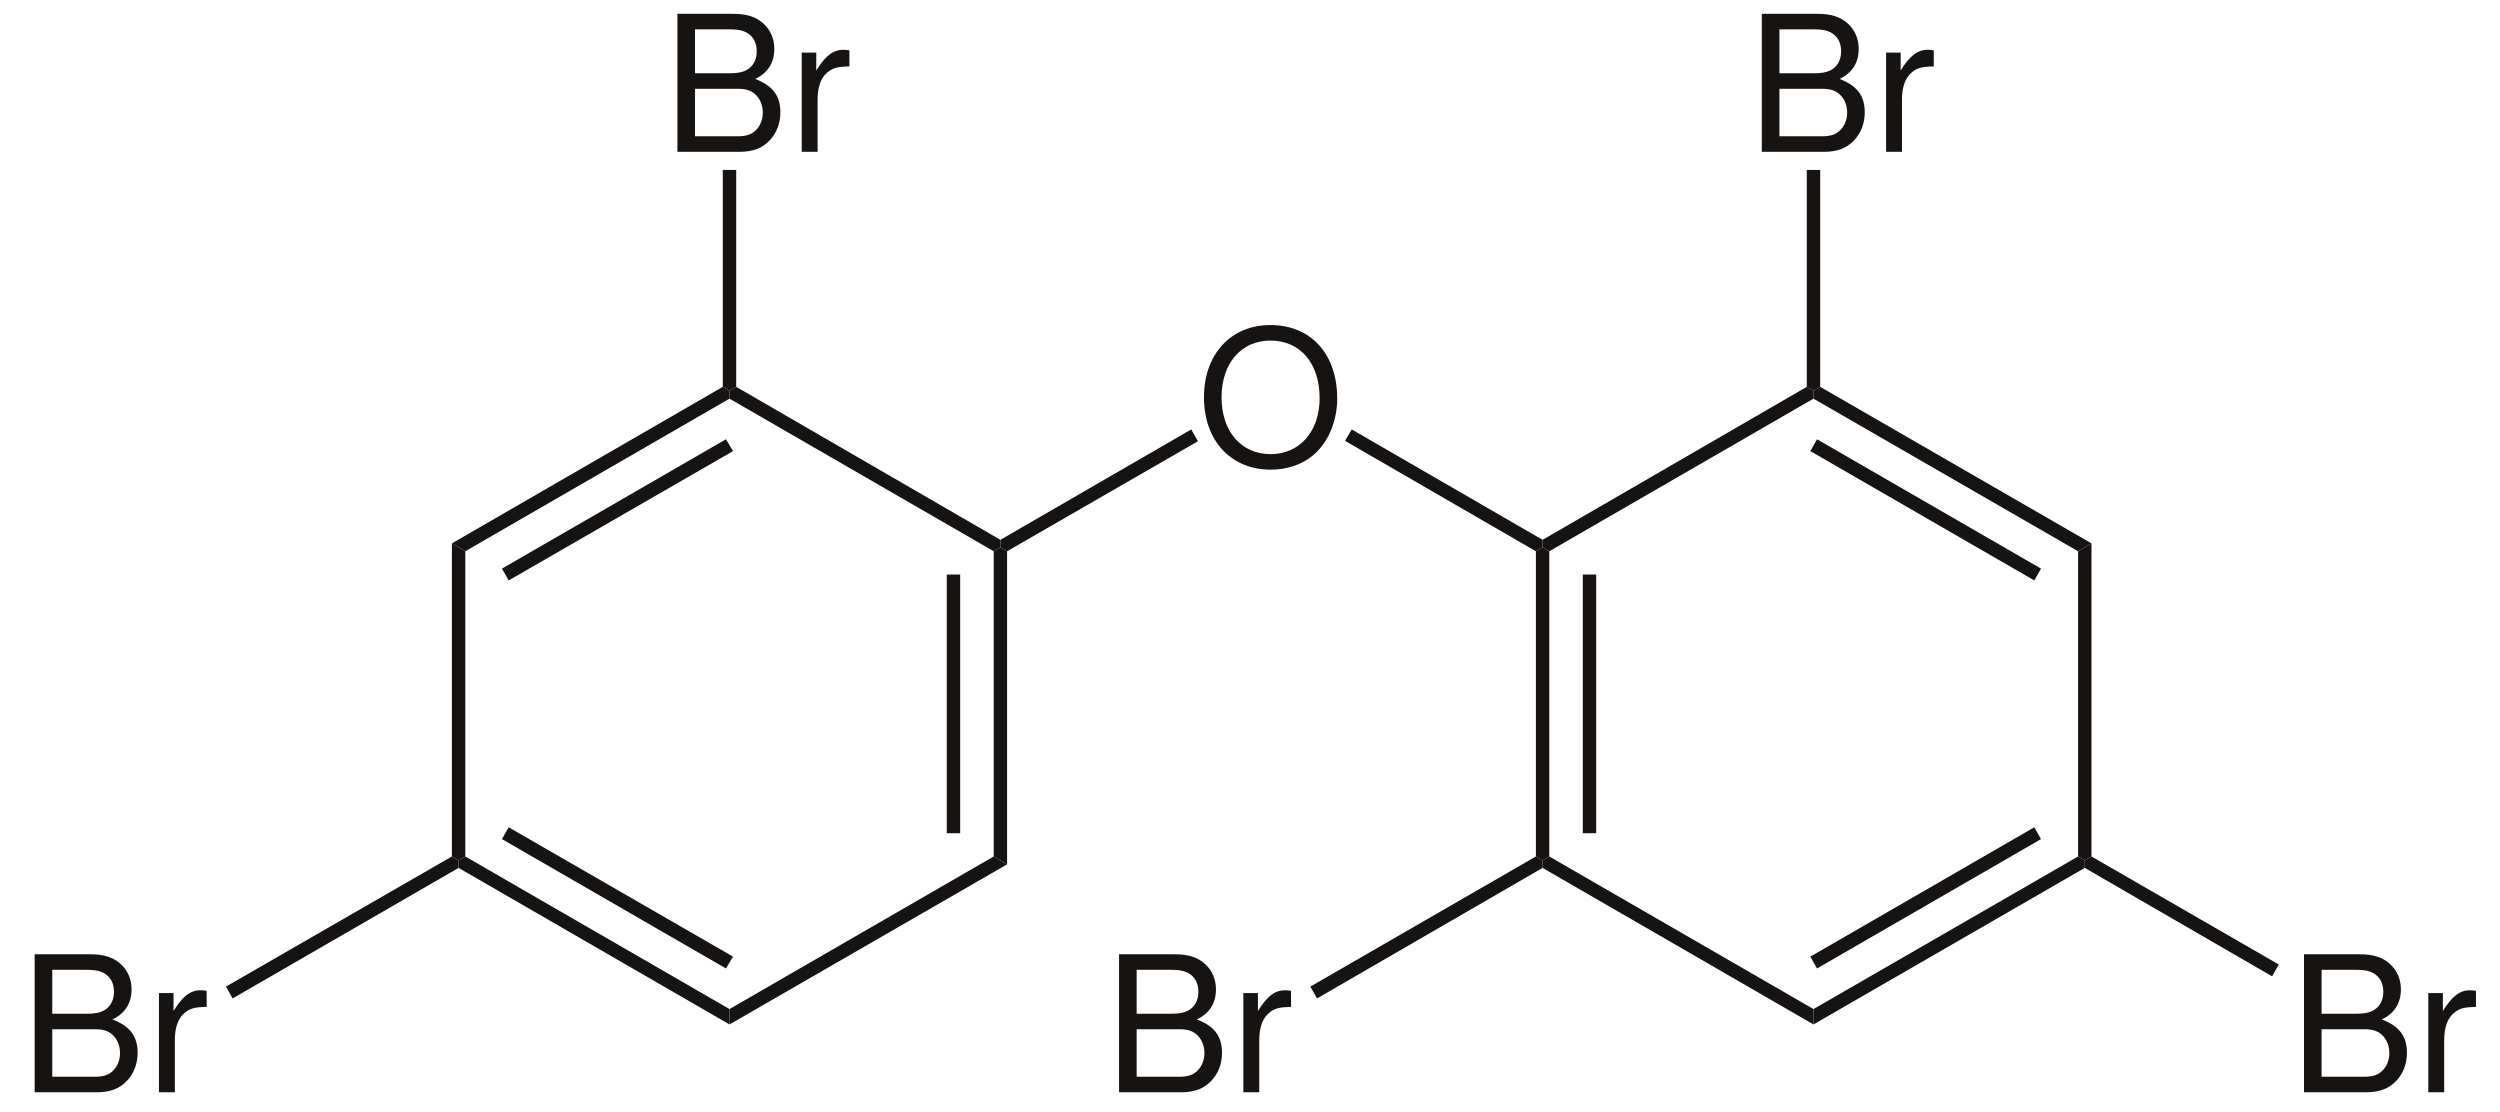 <svg width="317pt" xmlns="http://www.w3.org/2000/svg" height="188" viewBox="0 0 317 141"><path d="m1.7 39.7-.85.5-.85-.5V0l1.7 1v38.7Z" transform="translate(57.3 68.9)" style="fill:#161413;fill-rule:nonzero;stroke:none;stroke-width:1.7;stroke-linecap:butt;stroke-linejoin:miter;stroke-dasharray:none"/><path d="M34.35 19.349v1.95L0 1.45V.5L.85 0l33.5 19.349Z" transform="translate(58.15 108.6)" style="fill:#161413;fill-rule:nonzero;stroke:none;stroke-width:1.7;stroke-linecap:butt;stroke-linejoin:miter;stroke-dasharray:none"/><path d="m29.3 16.401-.9 1.5L0 1.5.85 0 29.3 16.401Z" transform="translate(63.65 104.899)" style="fill:#161413;fill-rule:nonzero;stroke:none;stroke-width:1.7;stroke-linecap:butt;stroke-linejoin:miter;stroke-dasharray:none"/><path d="m33.5 0 1.699 1L0 21.299v-1.95L33.5 0Z" transform="translate(92.5 108.6)" style="fill:#161413;fill-rule:nonzero;stroke:none;stroke-width:1.7;stroke-linecap:butt;stroke-linejoin:miter;stroke-dasharray:none"/><path d="M0 .5.85 0l.849.5v39.7L0 39.2V.5Z" transform="translate(126 69.4)" style="fill:#161413;fill-rule:nonzero;stroke:none;stroke-width:1.7;stroke-linecap:butt;stroke-linejoin:miter;stroke-dasharray:none"/><path d="M0 0h1.7v32.8H0V0Z" transform="translate(120.05 72.85)" style="fill:#161413;fill-rule:nonzero;stroke:none;stroke-width:1.7;stroke-linecap:butt;stroke-linejoin:miter;stroke-dasharray:none"/><path d="M0 1.5v-1L.85 0l33.5 19.4v.95l-.85.5L0 1.5Z" transform="translate(92.5 49.05)" style="fill:#161413;fill-rule:nonzero;stroke:none;stroke-width:1.7;stroke-linecap:butt;stroke-linejoin:miter;stroke-dasharray:none"/><path d="m1.7 20.85-1.7-1L34.35 0l.85.5v1L1.7 20.85Z" transform="translate(57.3 49.05)" style="fill:#161413;fill-rule:nonzero;stroke:none;stroke-width:1.7;stroke-linecap:butt;stroke-linejoin:miter;stroke-dasharray:none"/><path d="M.85 17.9 0 16.4 28.4 0l.9 1.5L.85 17.9Z" transform="translate(63.65 55.7)" style="fill:#161413;fill-rule:nonzero;stroke:none;stroke-width:1.7;stroke-linecap:butt;stroke-linejoin:miter;stroke-dasharray:none"/><path d="M8.424 0C3.408 0 0 3.696 0 9.168c0 5.473 3.408 9.168 8.448 9.168 2.112 0 4.008-.647 5.424-1.848 1.896-1.608 3.024-4.32 3.024-7.175C16.896 3.671 13.56 0 8.424 0Zm0 1.968c3.792 0 6.24 2.88 6.24 7.297 0 4.223-2.52 7.103-6.216 7.103-3.72 0-6.216-2.88-6.216-7.2s2.496-7.2 6.192-7.2Z" transform="translate(152.662 41.216)" style="fill:#161413;fill-rule:evenodd;stroke:none;stroke-width:1.7;stroke-linecap:butt;stroke-linejoin:miter;stroke-dasharray:none"/><path d="m24.2 0 .849 1.5-24.2 13.95-.849-.5V14L24.2 0Z" transform="translate(126.85 54.45)" style="fill:#161413;fill-rule:nonzero;stroke:none;stroke-width:1.7;stroke-linecap:butt;stroke-linejoin:miter;stroke-dasharray:none"/><path d="M25.05 14v.95l-.85.5L0 1.45.849 0 25.05 14Z" transform="translate(170.55 54.45)" style="fill:#161413;fill-rule:nonzero;stroke:none;stroke-width:1.7;stroke-linecap:butt;stroke-linejoin:miter;stroke-dasharray:none"/><path d="m1.699 39.2-.849.5-.85-.5V.5L.85 0l.849.5v38.7Z" transform="translate(194.75 69.4)" style="fill:#161413;fill-rule:nonzero;stroke:none;stroke-width:1.7;stroke-linecap:butt;stroke-linejoin:miter;stroke-dasharray:none"/><path d="M1.7 32.8H0V0h1.7v32.8Z" transform="translate(200.699 72.85)" style="fill:#161413;fill-rule:nonzero;stroke:none;stroke-width:1.7;stroke-linecap:butt;stroke-linejoin:miter;stroke-dasharray:none"/><path d="M34.349 19.349v1.95L0 1.45V.5L.849 0l33.5 19.349Z" transform="translate(195.6 108.6)" style="fill:#161413;fill-rule:nonzero;stroke:none;stroke-width:1.7;stroke-linecap:butt;stroke-linejoin:miter;stroke-dasharray:none"/><path d="m33.551 0 .85.5v.95L0 21.299v-1.95L33.551 0Z" transform="translate(229.949 108.6)" style="fill:#161413;fill-rule:nonzero;stroke:none;stroke-width:1.7;stroke-linecap:butt;stroke-linejoin:miter;stroke-dasharray:none"/><path d="m28.399 0 .851 1.5L.849 17.901 0 16.401 28.399 0Z" transform="translate(229.55 104.899)" style="fill:#161413;fill-rule:nonzero;stroke:none;stroke-width:1.7;stroke-linecap:butt;stroke-linejoin:miter;stroke-dasharray:none"/><path d="m0 1 1.699-1v39.7l-.849.5-.85-.5V1Z" transform="translate(263.5 68.9)" style="fill:#161413;fill-rule:nonzero;stroke:none;stroke-width:1.7;stroke-linecap:butt;stroke-linejoin:miter;stroke-dasharray:none"/><path d="M0 1.5v-1L.851 0 35.25 19.85l-1.699 1L0 1.5Z" transform="translate(229.949 49.05)" style="fill:#161413;fill-rule:nonzero;stroke:none;stroke-width:1.7;stroke-linecap:butt;stroke-linejoin:miter;stroke-dasharray:none"/><path d="M0 1.5.849 0 29.25 16.4l-.851 1.5L0 1.5Z" transform="translate(229.55 55.7)" style="fill:#161413;fill-rule:nonzero;stroke:none;stroke-width:1.7;stroke-linecap:butt;stroke-linejoin:miter;stroke-dasharray:none"/><path d="M.849 20.85 0 20.35v-.95L33.5 0l.849.5v1L.849 20.85Z" transform="translate(195.6 49.05)" style="fill:#161413;fill-rule:nonzero;stroke:none;stroke-width:1.7;stroke-linecap:butt;stroke-linejoin:miter;stroke-dasharray:none"/><path d="M0 17.496h7.896c1.656 0 2.88-.456 3.816-1.464.863-.912 1.344-2.16 1.344-3.528 0-2.111-.96-3.384-3.193-4.248 1.584-.744 2.424-2.04 2.424-3.816 0-1.272-.48-2.4-1.392-3.215C9.983.384 8.784 0 7.104 0H0v17.496Zm2.231-9.96V1.968h4.32c1.249 0 1.944.168 2.545.624.624.48.96 1.2.96 2.16 0 .936-.336 1.68-.96 2.16-.6.456-1.296.624-2.544.624h-4.32Zm0 7.992V9.504H7.68c1.08 0 1.8.265 2.328.84.527.553.815 1.32.815 2.184 0 .84-.288 1.608-.815 2.16-.528.576-1.248.84-2.328.84H2.23Z" transform="translate(85.897 1.754)" style="fill:#161413;fill-rule:evenodd;stroke:none;stroke-width:1.7;stroke-linecap:butt;stroke-linejoin:miter;stroke-dasharray:none"/><path d="M0 .36v12.575h2.016V6.407c0-1.8.456-2.975 1.416-3.672.624-.456 1.224-.6 2.616-.624V.071A4.819 4.819 0 0 0 5.28 0C3.984 0 3 .768 1.848 2.64V.36H0Z" transform="translate(101.656 6.314)" style="fill:#161413;fill-rule:evenodd;stroke:none;stroke-width:1.7;stroke-linecap:butt;stroke-linejoin:miter;stroke-dasharray:none"/><path d="M0 0h1.7v27.5l-.85.5-.85-.5V0Z" transform="translate(91.65 21.55)" style="fill:#161413;fill-rule:nonzero;stroke:none;stroke-width:1.7;stroke-linecap:butt;stroke-linejoin:miter;stroke-dasharray:none"/><path d="M0 17.496h7.896c1.656 0 2.88-.456 3.816-1.464.864-.912 1.344-2.16 1.344-3.528 0-2.111-.96-3.384-3.192-4.248 1.584-.744 2.424-2.04 2.424-3.816 0-1.272-.48-2.4-1.392-3.215C9.984.384 8.784 0 7.104 0H0v17.496Zm2.232-9.96V1.968h4.32c1.248 0 1.944.168 2.544.624.624.48.96 1.2.96 2.16 0 .936-.336 1.68-.96 2.16-.6.456-1.296.624-2.544.624h-4.32Zm0 7.992V9.504H7.68c1.08 0 1.8.265 2.328.84.528.553.816 1.32.816 2.184 0 .84-.288 1.608-.816 2.16-.528.576-1.248.84-2.328.84H2.232Z" transform="translate(223.396 1.754)" style="fill:#161413;fill-rule:evenodd;stroke:none;stroke-width:1.7;stroke-linecap:butt;stroke-linejoin:miter;stroke-dasharray:none"/><path d="M0 .36v12.575h2.016V6.407c0-1.8.456-2.975 1.416-3.672.624-.456 1.224-.6 2.616-.624V.071A4.819 4.819 0 0 0 5.28 0C3.984 0 3 .768 1.848 2.64V.36H0Z" transform="translate(239.156 6.314)" style="fill:#161413;fill-rule:evenodd;stroke:none;stroke-width:1.7;stroke-linecap:butt;stroke-linejoin:miter;stroke-dasharray:none"/><path d="M0 0h1.7v27.5l-.851.5L0 27.5V0Z" transform="translate(229.1 21.55)" style="fill:#161413;fill-rule:nonzero;stroke:none;stroke-width:1.7;stroke-linecap:butt;stroke-linejoin:miter;stroke-dasharray:none"/><path d="M0 17.496h7.896c1.656 0 2.88-.456 3.816-1.464.864-.912 1.344-2.16 1.344-3.528 0-2.112-.96-3.384-3.192-4.248 1.584-.744 2.424-2.04 2.424-3.816 0-1.272-.48-2.4-1.392-3.215C9.984.384 8.784 0 7.104 0H0v17.496Zm2.232-9.96V1.968h4.32c1.248 0 1.944.168 2.544.624.624.48.96 1.2.96 2.16 0 .936-.336 1.68-.96 2.16-.6.456-1.296.624-2.544.624h-4.32Zm0 7.992V9.504H7.68c1.08 0 1.8.264 2.328.84.528.552.816 1.32.816 2.184 0 .84-.288 1.608-.816 2.16-.528.576-1.248.84-2.328.84H2.232Z" transform="translate(292.146 121.004)" style="fill:#161413;fill-rule:evenodd;stroke:none;stroke-width:1.7;stroke-linecap:butt;stroke-linejoin:miter;stroke-dasharray:none"/><path d="M0 .36v12.576h2.016V6.408c0-1.8.456-2.976 1.416-3.672.624-.456 1.224-.6 2.616-.624V.072C5.712.024 5.544 0 5.28 0 3.984 0 3 .768 1.848 2.64V.36H0Z" transform="translate(307.906 125.564)" style="fill:#161413;fill-rule:evenodd;stroke:none;stroke-width:1.7;stroke-linecap:butt;stroke-linejoin:miter;stroke-dasharray:none"/><path d="m24.599 13.7-.849 1.5L0 1.45V.5L.849 0l23.75 13.7Z" transform="translate(264.35 108.6)" style="fill:#161413;fill-rule:nonzero;stroke:none;stroke-width:1.7;stroke-linecap:butt;stroke-linejoin:miter;stroke-dasharray:none"/><path d="M0 17.496h7.896c1.656 0 2.88-.456 3.816-1.464.863-.912 1.344-2.16 1.344-3.528 0-2.112-.96-3.384-3.193-4.248 1.584-.744 2.424-2.04 2.424-3.816 0-1.272-.48-2.4-1.392-3.215C9.983.384 8.784 0 7.104 0H0v17.496Zm2.231-9.96V1.968h4.32c1.249 0 1.944.168 2.545.624.624.48.96 1.2.96 2.16 0 .936-.336 1.68-.96 2.16-.6.456-1.296.624-2.544.624h-4.32Zm0 7.992V9.504H7.68c1.08 0 1.8.264 2.328.84.527.552.815 1.32.815 2.184 0 .84-.288 1.608-.815 2.16-.528.576-1.248.84-2.328.84H2.23Z" transform="translate(4.396 121.004)" style="fill:#161413;fill-rule:evenodd;stroke:none;stroke-width:1.7;stroke-linecap:butt;stroke-linejoin:miter;stroke-dasharray:none"/><path d="M0 .36v12.576h2.016V6.408c0-1.8.456-2.976 1.416-3.672.624-.456 1.223-.6 2.616-.624V.072A4.81 4.81 0 0 0 5.279 0C3.983 0 3 .768 1.848 2.64V.36H0Z" transform="translate(20.156 125.564)" style="fill:#161413;fill-rule:evenodd;stroke:none;stroke-width:1.7;stroke-linecap:butt;stroke-linejoin:miter;stroke-dasharray:none"/><path d="M.85 18 0 16.5 28.65 0l.85.5v.95L.85 18Z" transform="translate(28.65 108.6)" style="fill:#161413;fill-rule:nonzero;stroke:none;stroke-width:1.7;stroke-linecap:butt;stroke-linejoin:miter;stroke-dasharray:none"/><path d="M0 17.496h7.896c1.656 0 2.88-.456 3.816-1.464.864-.912 1.344-2.16 1.344-3.528 0-2.112-.96-3.384-3.192-4.248 1.584-.744 2.424-2.04 2.424-3.816 0-1.272-.48-2.4-1.392-3.215C9.984.384 8.784 0 7.104 0H0v17.496Zm2.232-9.96V1.968h4.32c1.248 0 1.944.168 2.544.624.624.48.96 1.2.96 2.16 0 .936-.336 1.68-.96 2.16-.6.456-1.296.624-2.544.624h-4.32Zm0 7.992V9.504H7.68c1.08 0 1.8.264 2.328.84.528.552.816 1.32.816 2.184 0 .84-.288 1.608-.816 2.16-.528.576-1.248.84-2.328.84H2.232Z" transform="translate(141.896 121.004)" style="fill:#161413;fill-rule:evenodd;stroke:none;stroke-width:1.7;stroke-linecap:butt;stroke-linejoin:miter;stroke-dasharray:none"/><path d="M0 .36v12.576h2.016V6.408c0-1.8.456-2.976 1.416-3.672.624-.456 1.224-.6 2.616-.624V.072C5.712.024 5.544 0 5.28 0 3.984 0 3 .768 1.848 2.64V.36H0Z" transform="translate(157.656 125.564)" style="fill:#161413;fill-rule:evenodd;stroke:none;stroke-width:1.7;stroke-linecap:butt;stroke-linejoin:miter;stroke-dasharray:none"/><path d="M.851 18 0 16.5 28.601 0l.85.5v.95L.851 18Z" transform="translate(166.149 108.6)" style="fill:#161413;fill-rule:nonzero;stroke:none;stroke-width:1.7;stroke-linecap:butt;stroke-linejoin:miter;stroke-dasharray:none"/></svg>